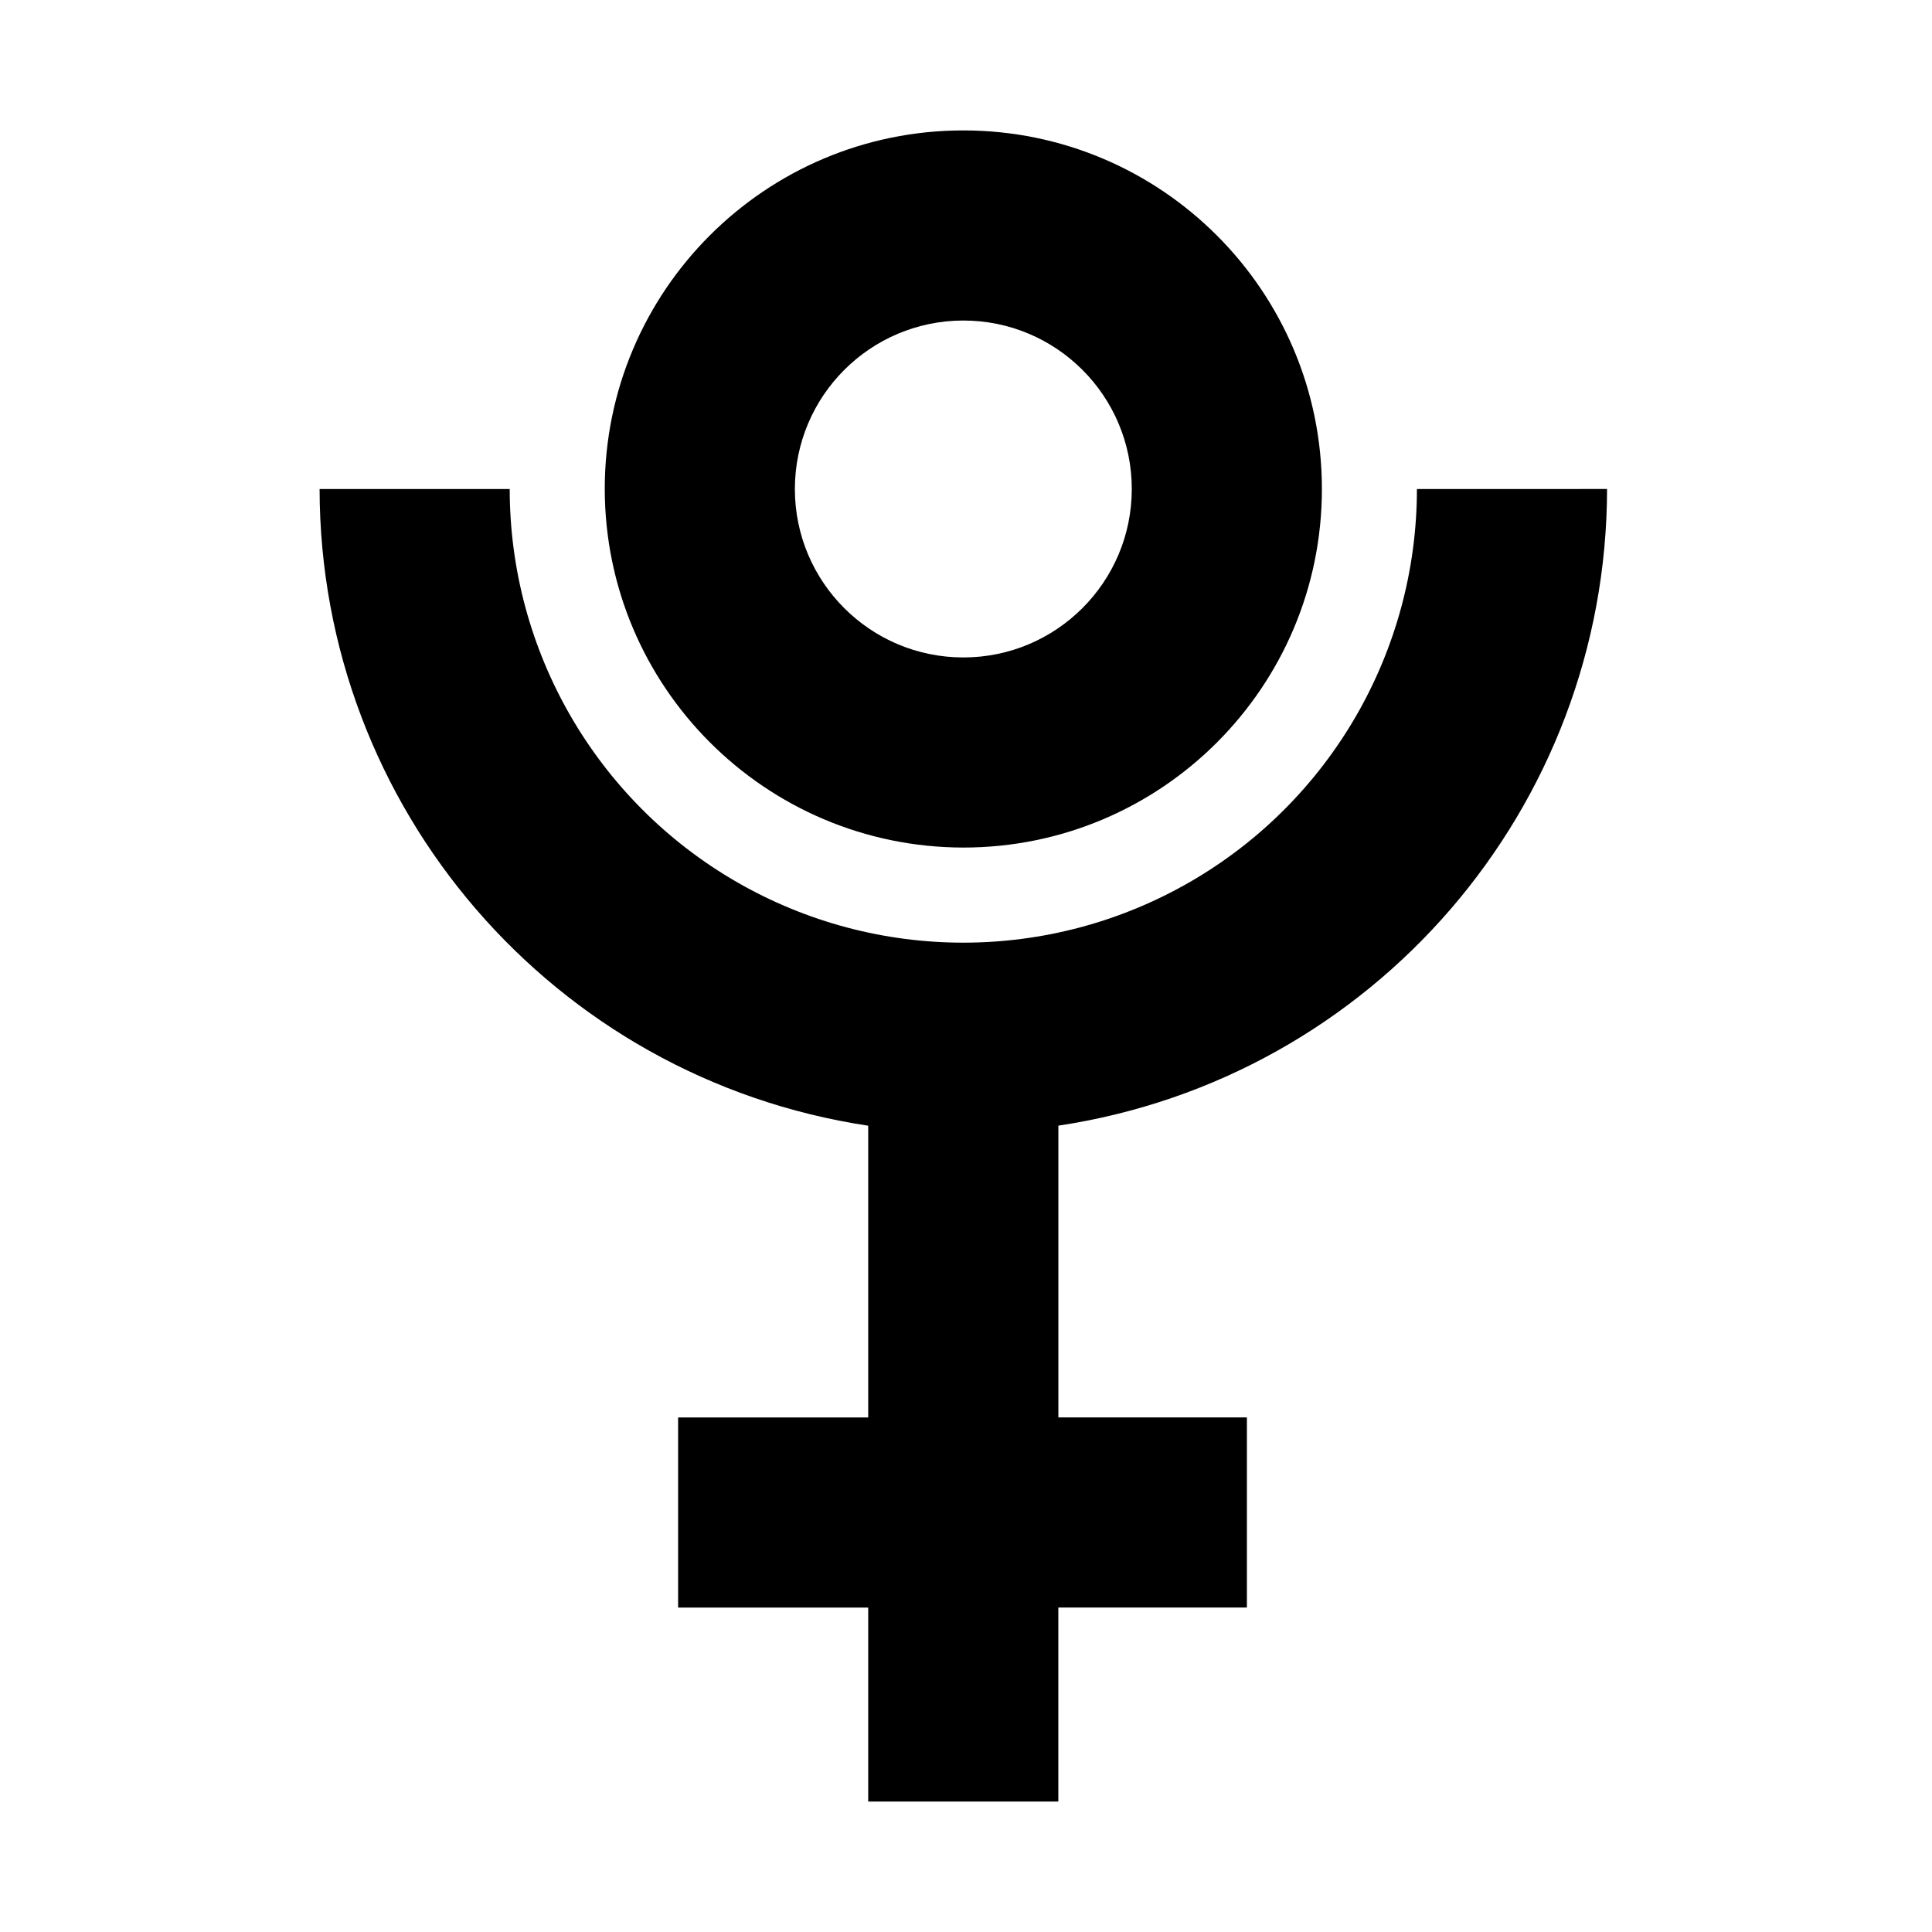 <?xml version="1.0" encoding="UTF-8"?>
<!-- Uploaded to: SVG Repo, www.svgrepo.com, Generator: SVG Repo Mixer Tools -->
<svg fill="#000000" width="800px" height="800px" version="1.1" viewBox="144 144 512 512" xmlns="http://www.w3.org/2000/svg">
 <path d="m569.89 273.59c-0.117 84.441-61.902 156.14-145.41 168.72v77.32h49.961v50.383h-49.973v51.414h-50.383v-51.402h-50.379v-50.379h50.379v-77.32c-83.5-12.59-145.28-84.289-145.39-168.73h50.383c0 42.945 22.91 82.633 60.105 104.11 37.195 21.477 83.02 21.477 120.21 0 37.195-21.473 60.105-61.16 60.105-104.11zm-170.6 95.023c-52.445-0.078-94.945-42.578-95.023-95.023 0-52.48 42.547-95.027 95.023-95.027 52.48 0 95.027 42.547 95.027 95.027 0 52.48-42.547 95.023-95.027 95.023zm0-139.67c-24.645 0.023-44.617 19.996-44.641 44.645 0 24.652 19.988 44.641 44.641 44.641 24.656 0 44.645-19.988 44.645-44.641 0-24.656-19.988-44.645-44.645-44.645z"/>
</svg>